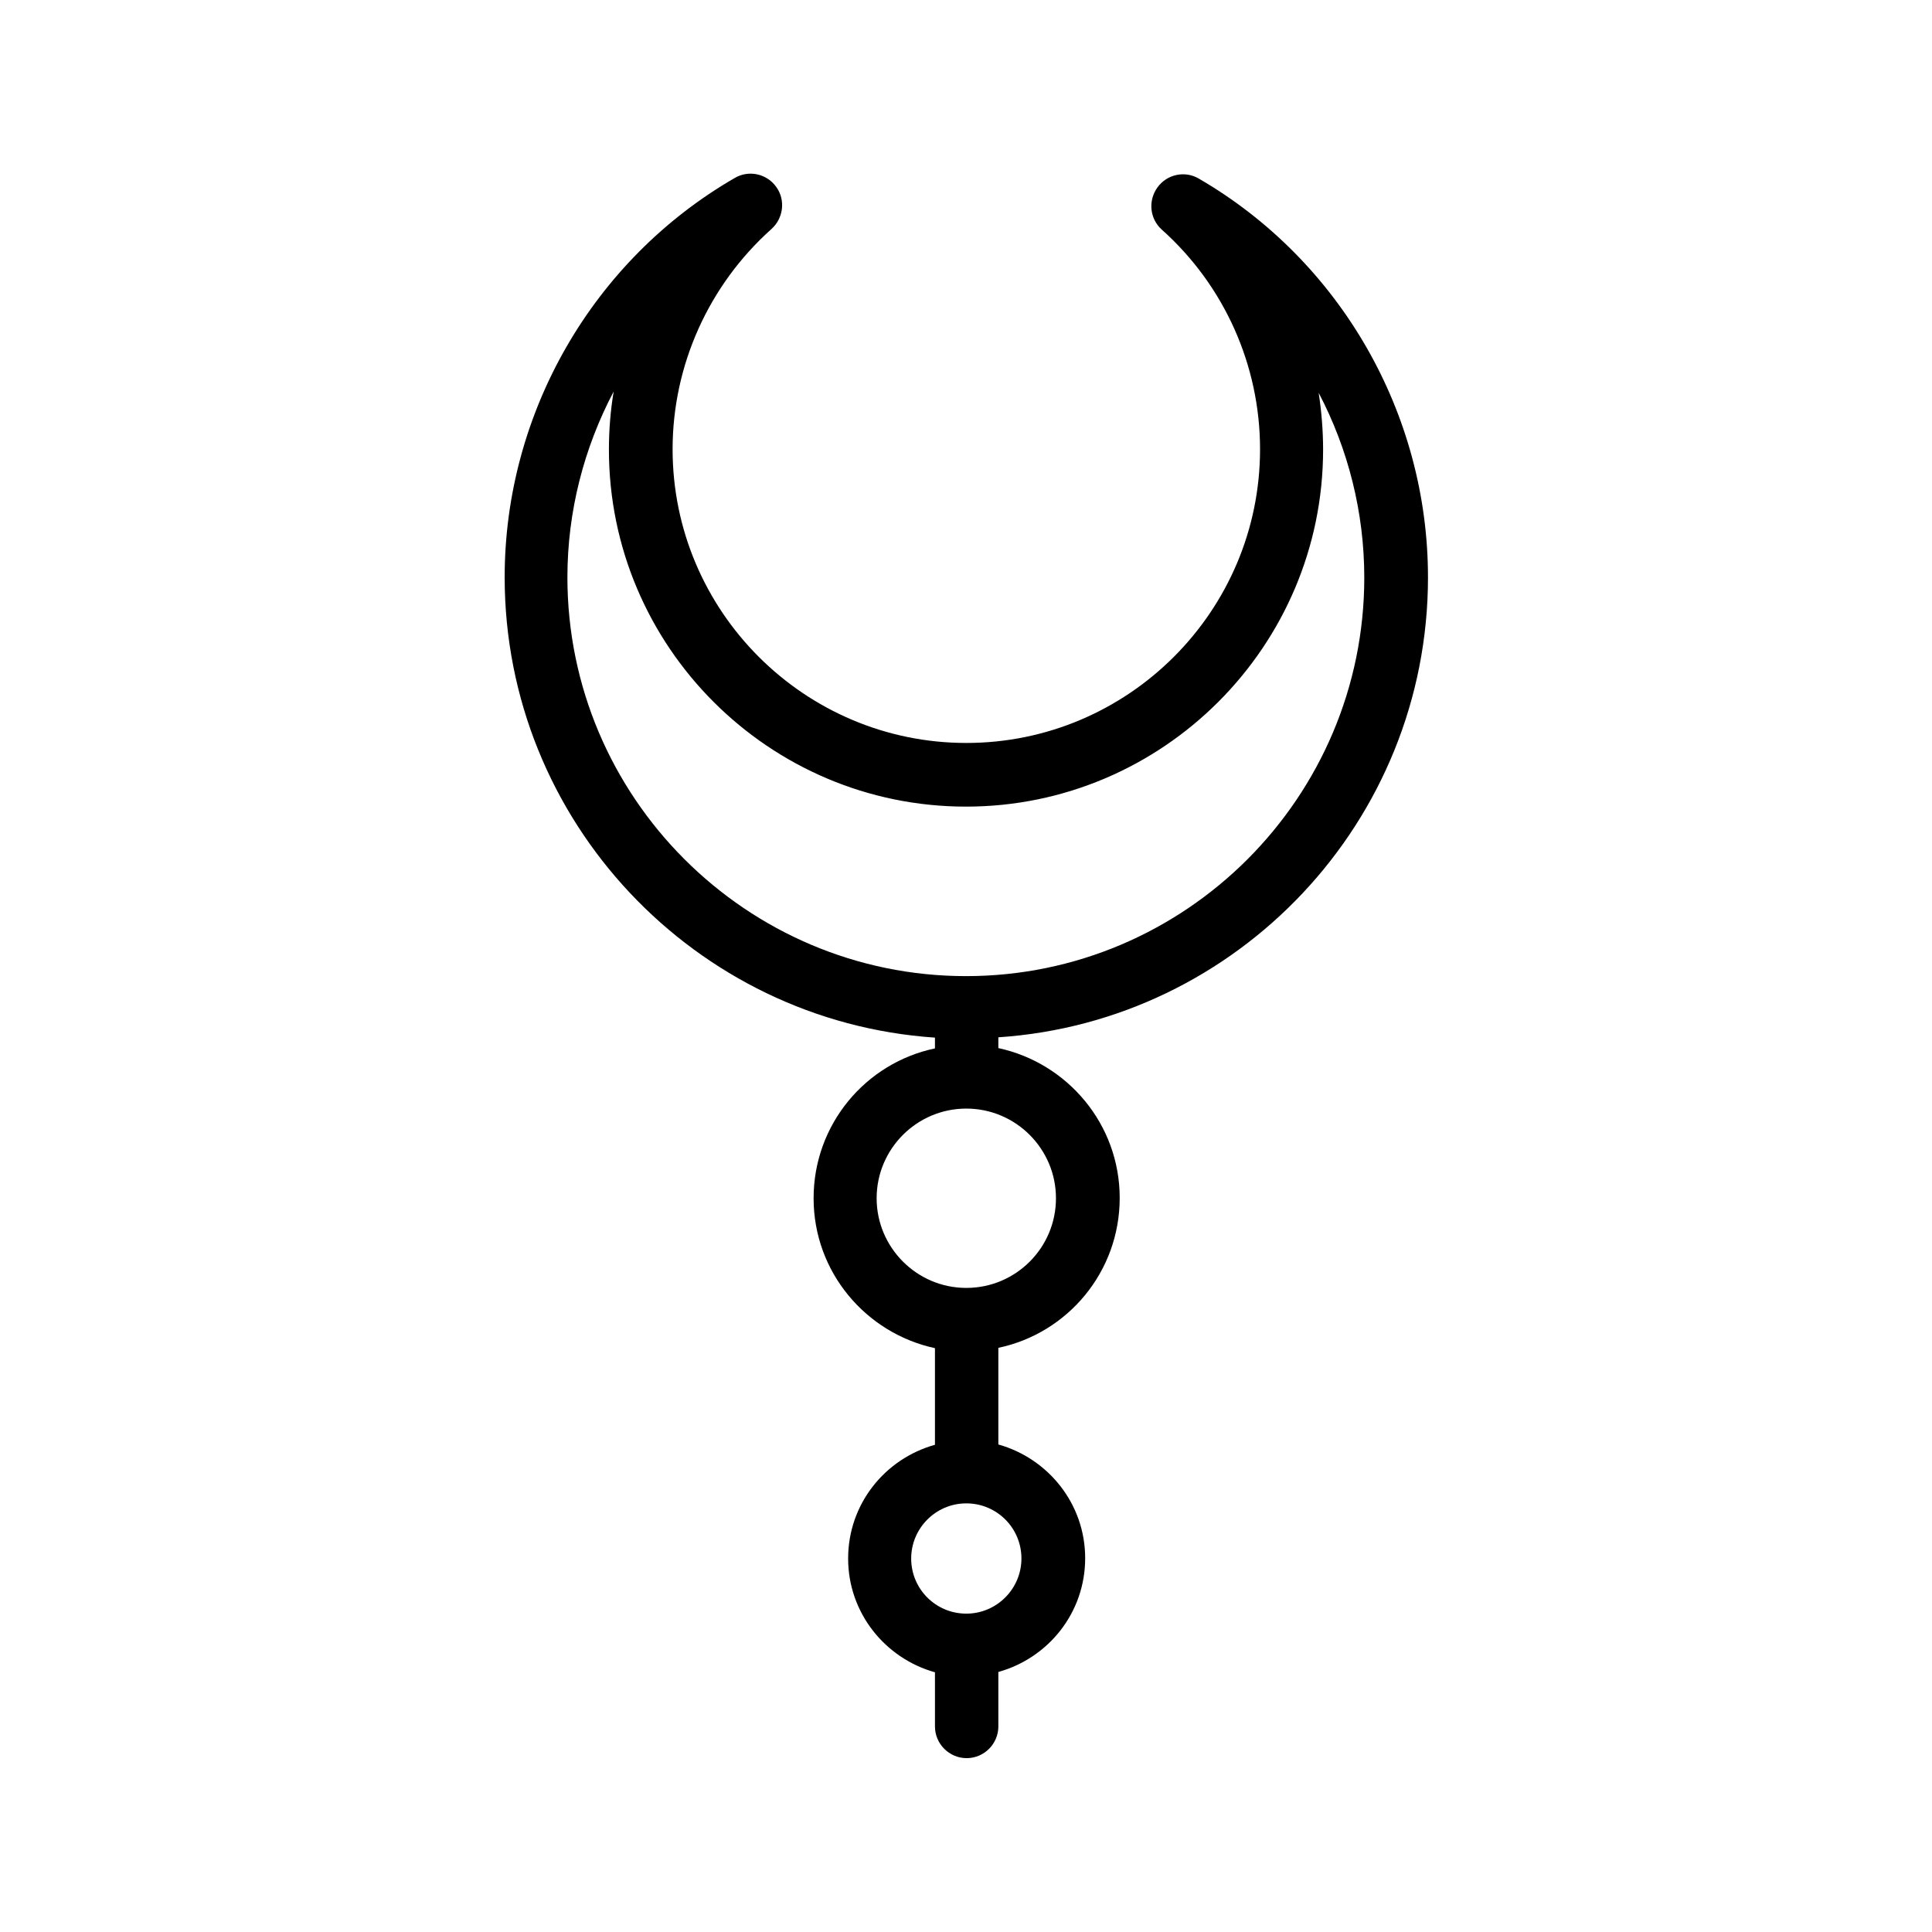 <?xml version="1.0" encoding="UTF-8"?>
<!-- Uploaded to: SVG Repo, www.svgrepo.com, Generator: SVG Repo Mixer Tools -->
<svg fill="#000000" width="800px" height="800px" version="1.1" viewBox="144 144 512 512" xmlns="http://www.w3.org/2000/svg">
 <path d="m522.43 296.97c0-43.41-23.258-83.883-60.711-105.63-3.695-2.184-8.48-1.176-11 2.352-2.519 3.527-2.016 8.312 1.176 11.168 16.543 14.777 26.031 35.938 26.031 58.191 0 42.906-34.93 77.84-77.84 77.84-42.906 0-77.84-34.93-77.84-77.84 0-22.25 9.574-43.496 26.199-58.359 3.191-2.856 3.777-7.727 1.258-11.168-2.519-3.527-7.305-4.535-11-2.352-37.617 21.746-60.961 62.305-60.961 105.8 0 64.656 50.465 117.72 114.03 122.01v2.856c-18.391 3.863-32.16 20.152-32.16 39.719 0 19.566 13.855 35.77 32.16 39.719v25.609c-13.266 3.695-23.008 15.703-23.008 30.145 0 14.441 9.824 26.449 23.008 30.145l0.004 14.355c0 4.617 3.777 8.398 8.398 8.398 4.617 0 8.398-3.777 8.398-8.398v-14.441c13.266-3.695 23.008-15.703 23.008-30.145s-9.824-26.449-23.008-30.145v-25.609c18.391-3.863 32.16-20.152 32.16-39.719s-13.855-35.77-32.16-39.719v-2.856c63.395-4.199 113.86-57.18 113.86-121.92zm-228.06 0c0-17.383 4.367-34.258 12.258-49.207-0.84 5.039-1.258 10.16-1.258 15.367 0 52.227 42.488 94.633 94.633 94.633s94.633-42.488 94.633-94.633c0-5.039-0.418-10.078-1.176-15.031 7.809 14.863 12.09 31.656 12.09 48.953 0 58.273-47.359 105.63-105.55 105.63-58.191 0-105.63-47.441-105.63-105.71zm120.32 260.05c0 7.977-6.465 14.527-14.441 14.609h-0.168-0.168c-7.977-0.082-14.441-6.551-14.441-14.609 0-7.977 6.465-14.527 14.441-14.609h0.168 0.168c7.977 0.082 14.441 6.547 14.441 14.609zm9.152-95.473c0 13.098-10.578 23.68-23.594 23.762h-0.168-0.168c-13.016-0.082-23.594-10.746-23.594-23.762 0-13.098 10.664-23.762 23.762-23.762 13.098 0 23.762 10.664 23.762 23.762z"/>
</svg>